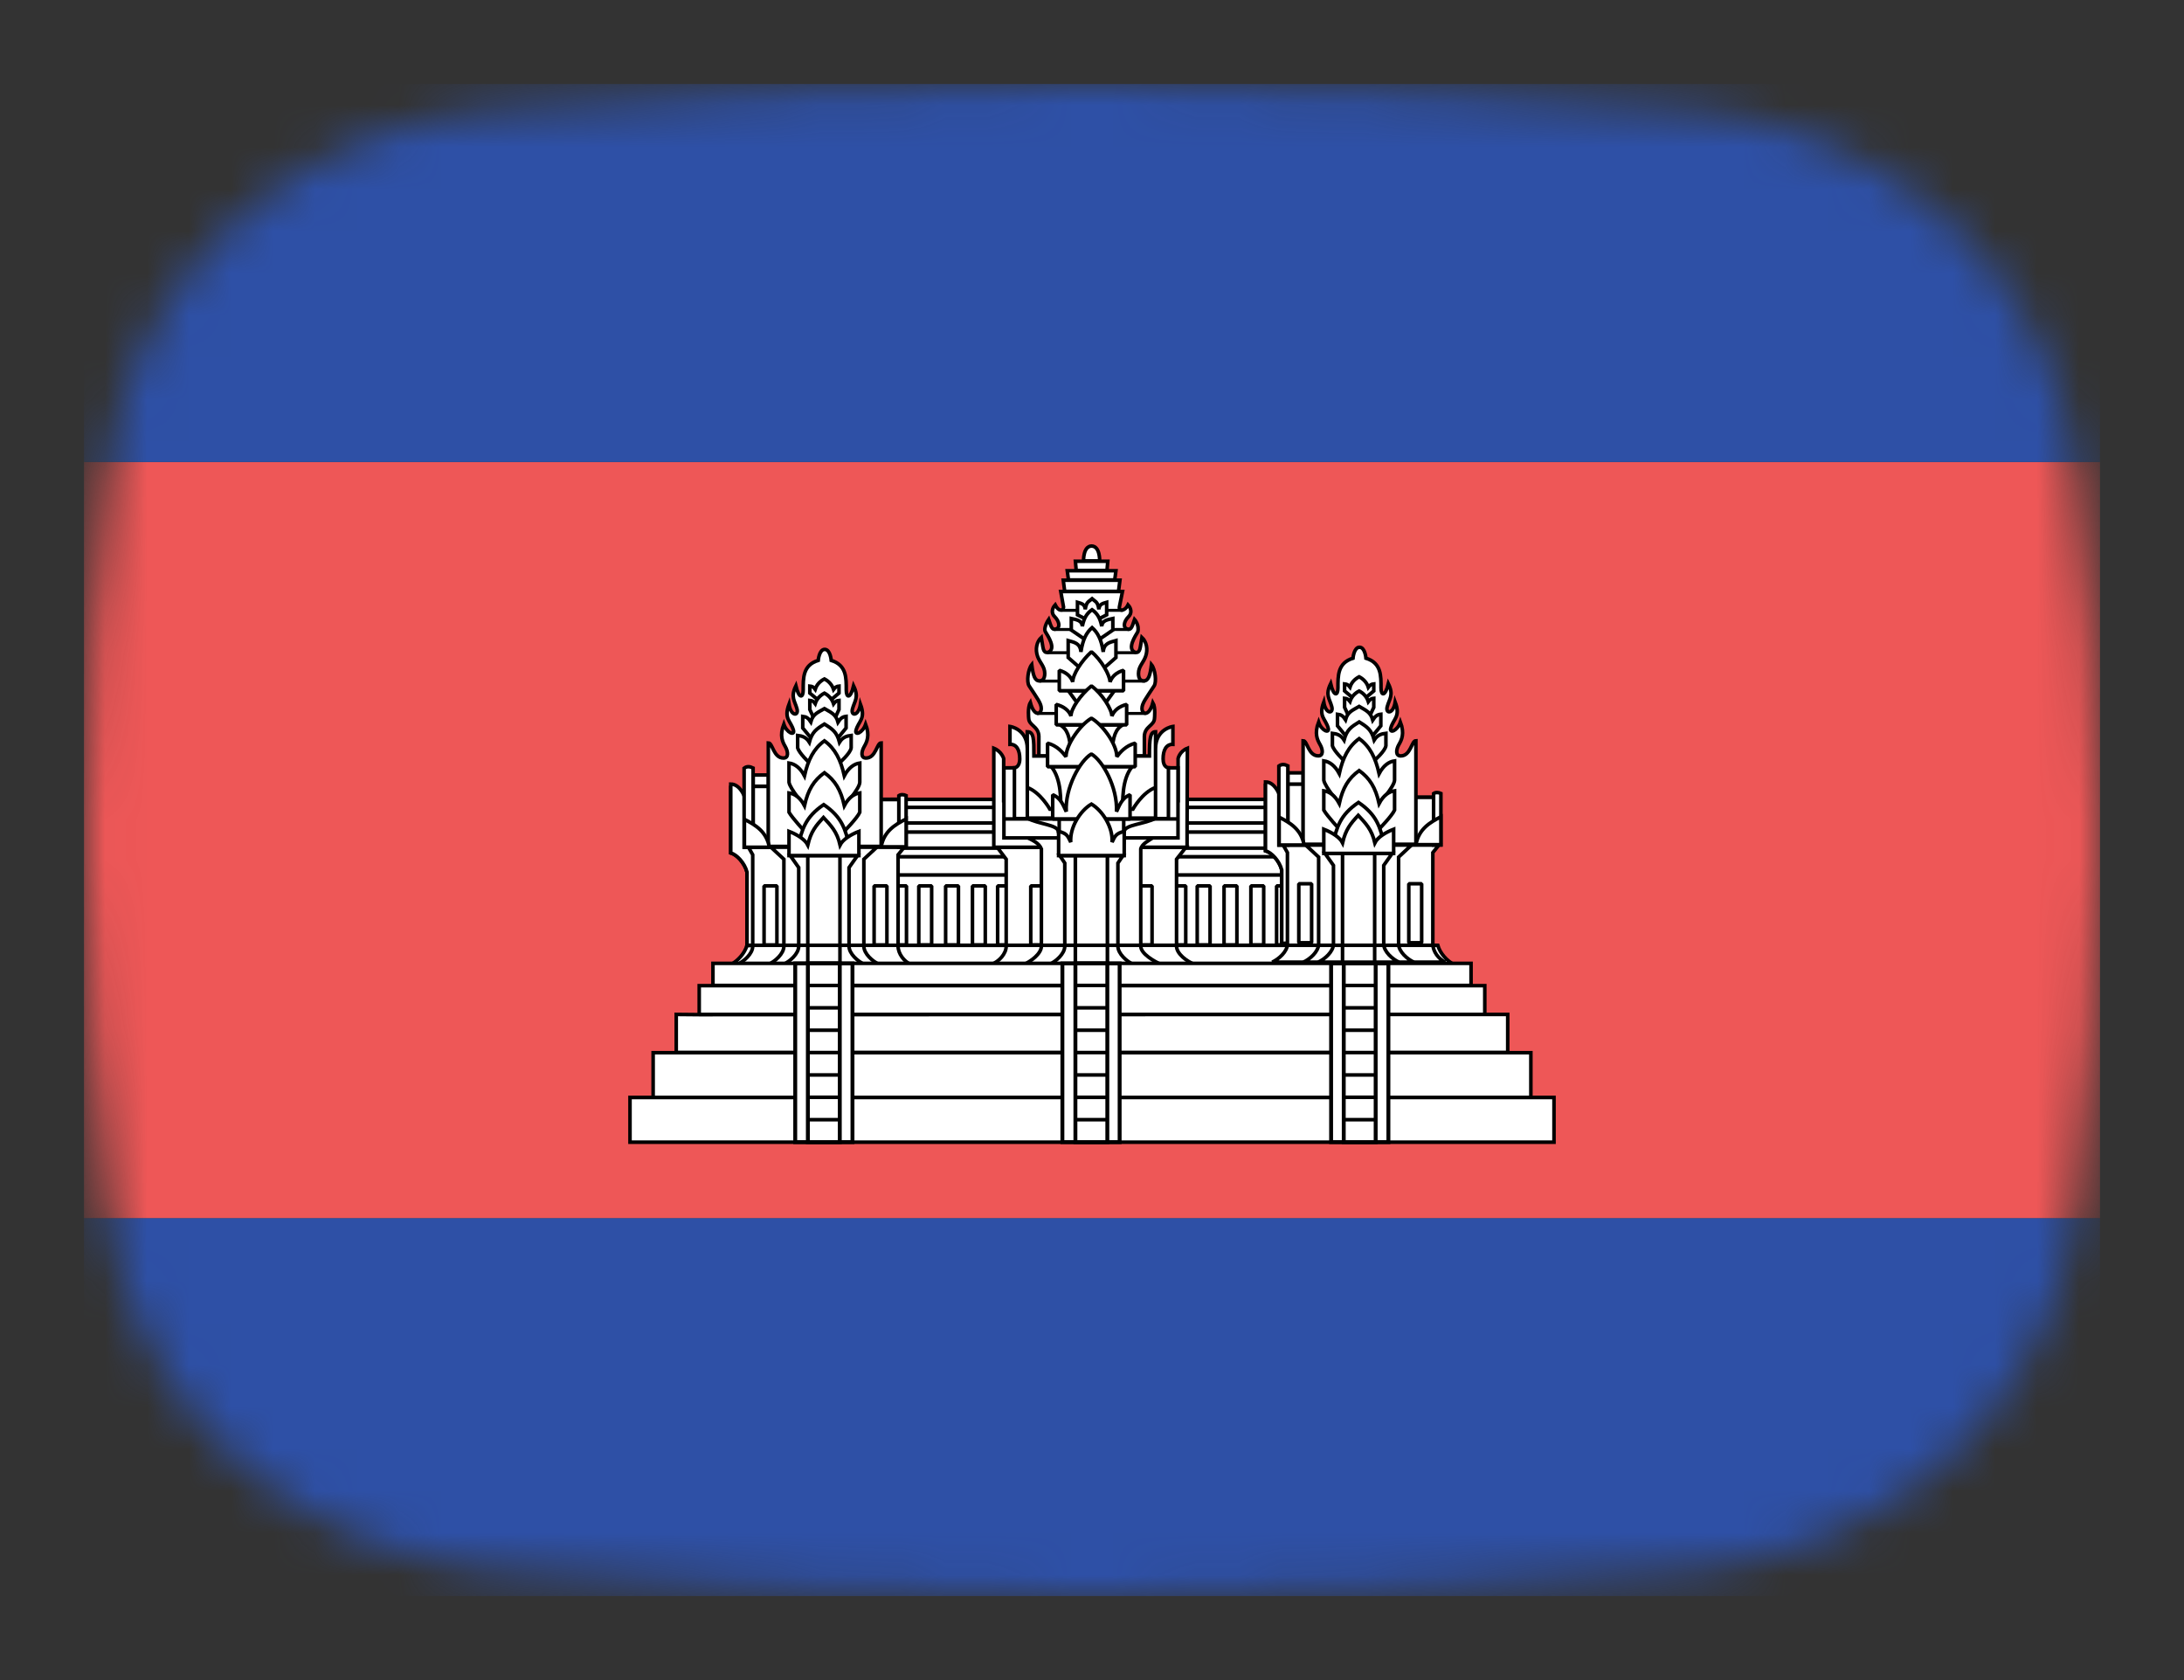 <svg width="52" height="40" viewBox="0 0 52 40" fill="none" xmlns="http://www.w3.org/2000/svg">
<rect x="0" y="0" width="52" height="40" fill="#333333" stroke="none"/>
<mask id="mask0_872_4708" style="mask-type:alpha" maskUnits="userSpaceOnUse" x="2" y="2" width="48" height="36">
<path d="M2.569 11.136C3.167 6.412 7.042 3.002 11.786 2.609C15.641 2.289 20.62 2 26 2C31.38 2 36.359 2.289 40.214 2.609C44.959 3.002 48.833 6.412 49.431 11.136C49.752 13.676 50 16.704 50 20C50 23.296 49.752 26.324 49.431 28.864C48.833 33.587 44.959 36.998 40.214 37.391C36.359 37.711 31.38 38 26 38C20.62 38 15.641 37.711 11.786 37.391C7.042 36.998 3.167 33.587 2.569 28.864C2.248 26.324 2 23.296 2 20C2 16.704 2.248 13.676 2.569 11.136Z" fill="#00D0BF"/>
</mask>
<g mask="url(#mask0_872_4708)">
<path d="M50 29H2V38H50V29Z" fill="#2E50A6"/>
<path d="M50 11H2V29H50V11Z" fill="#EE5757"/>
<path d="M21.201 19.032H30.895V22.763H21.201V19.032Z" fill="white" stroke="black" stroke-width="0.085" stroke-linejoin="bevel"/>
<path d="M30.395 21.092H30.701V22.497H30.395V21.092ZM21.201 20.398H30.895V20.832H21.201V20.398ZM21.201 19.81H30.895V20.193H21.201V19.81Z" fill="white" stroke="black" stroke-width="0.085" stroke-linejoin="bevel"/>
<path d="M21.201 19.223H30.895V19.594H21.201V19.223Z" fill="white" stroke="black" stroke-width="0.084" stroke-linejoin="bevel"/>
<path d="M23.753 21.092H24.058V22.497H23.753V21.092ZM27.926 21.092H28.232V22.497H27.926V21.092ZM21.277 21.092H21.583V22.497H21.277V21.092ZM21.876 21.092H22.182V22.497H21.876V21.092ZM22.515 21.092H22.82V22.497H22.515V21.092ZM23.154 21.092H23.459V22.497H23.154V21.092ZM28.505 21.092H28.811V22.497H28.505V21.092ZM29.144 21.092H29.45V22.497H29.144V21.092ZM29.783 21.092H30.088V22.497H29.783V21.092Z" fill="white" stroke="black" stroke-width="0.085" stroke-linejoin="bevel"/>
<path d="M17.409 22.959C17.559 22.882 17.73 22.704 17.786 22.506H34.233C34.289 22.704 34.46 22.882 34.61 22.959H17.409Z" fill="white" stroke="black" stroke-width="0.085"/>
<path d="M25.799 13.354C25.799 13.354 25.787 13.004 25.99 13C26.195 13.004 26.182 13.354 26.182 13.354H25.799ZM24.735 18V17.529C24.728 17.293 24.5 17.276 24.493 17.104C24.493 17.104 24.463 16.846 24.532 16.728C24.624 17.073 24.792 17.01 24.792 16.868C24.792 16.744 24.697 16.629 24.502 16.329C24.439 16.233 24.478 15.932 24.565 15.824C24.599 16.086 24.638 16.211 24.75 16.211C24.819 16.211 24.875 16.166 24.875 16.035C24.875 15.869 24.762 15.784 24.706 15.633C24.641 15.456 24.686 15.275 24.794 15.175C24.84 15.433 24.826 15.536 24.941 15.536C25.172 15.462 24.941 15.128 24.891 15.043C24.834 14.945 24.968 14.749 24.968 14.749C25.041 14.978 25.065 14.996 25.144 14.975C25.244 14.948 25.231 14.8 25.109 14.68C25.032 14.604 25.04 14.492 25.123 14.401C25.206 14.564 25.312 14.554 25.323 14.457L25.256 14.083H26.726L26.653 14.445C26.632 14.549 26.772 14.571 26.858 14.401C26.941 14.492 26.949 14.605 26.872 14.68C26.75 14.8 26.738 14.948 26.837 14.975C26.917 14.997 26.94 14.978 27.014 14.749C27.014 14.749 27.133 14.882 27.09 15.043C27.041 15.128 26.81 15.463 27.041 15.536C27.155 15.536 27.142 15.433 27.188 15.175C27.295 15.275 27.34 15.456 27.275 15.633C27.22 15.784 27.107 15.869 27.107 16.035C27.107 16.166 27.163 16.211 27.231 16.211C27.344 16.211 27.383 16.086 27.416 15.824C27.504 15.932 27.542 16.233 27.48 16.329C27.285 16.629 27.19 16.744 27.19 16.868C27.19 17.01 27.358 17.073 27.45 16.728C27.518 16.846 27.488 17.104 27.488 17.104C27.482 17.276 27.253 17.293 27.247 17.529V18H24.735ZM25.35 14.08L25.316 13.814H26.665L26.631 14.08H25.35ZM25.44 13.808L25.411 13.589H26.57L26.541 13.808H25.44ZM25.624 13.582L25.605 13.363H26.376L26.357 13.582H25.624ZM28.437 22.959C28.264 22.892 28.013 22.71 28.013 22.527V20.457L28.238 20.171H23.742L23.957 20.457V22.527C23.957 22.71 23.785 22.892 23.612 22.959L28.437 22.959Z" fill="white" stroke="black" stroke-width="0.085"/>
<path d="M24.542 21.092H24.848V22.497H24.542V21.092ZM27.125 21.092H27.43V22.497H27.125V21.092Z" fill="white" stroke="black" stroke-width="0.085" stroke-linejoin="bevel"/>
<path d="M23.662 17.815V20.171H28.264V19.664L28.271 17.815C28.083 17.889 28.05 18.06 28.05 18.06V19.063H23.897V18.06C23.897 18.06 23.85 17.889 23.662 17.815Z" fill="white" stroke="black" stroke-width="0.085"/>
<path d="M27.639 22.959C27.489 22.892 27.161 22.71 27.161 22.527V20.211C27.194 20.081 27.369 20.005 27.482 19.925H24.43C24.575 20.002 24.737 20.065 24.795 20.211V22.527C24.795 22.71 24.536 22.892 24.386 22.959L27.639 22.959Z" fill="white" stroke="black" stroke-width="0.085"/>
<path d="M28.048 19.949V18.281H27.63V18.118H24.322V18.281H23.903V19.949H28.048ZM26.979 22.959C26.832 22.892 26.617 22.71 26.617 22.527V20.549L26.738 20.37H25.232L25.352 20.549V22.527C25.352 22.71 25.138 22.892 24.99 22.959H26.979Z" fill="white" stroke="black" stroke-width="0.085"/>
<path d="M25.604 20.37H26.367V22.958H25.604V20.37Z" fill="white" stroke="black" stroke-width="0.087"/>
<path d="M26.768 19.801C26.77 19.631 27.265 19.623 27.52 19.478H24.458C24.713 19.623 25.197 19.635 25.197 19.801L25.301 20.132L26.568 20.183L26.768 19.801Z" fill="white" stroke="black" stroke-width="0.085" stroke-linejoin="bevel"/>
<path d="M27.367 18C27.367 17.583 27.385 17.422 27.513 17.422V18.749C27.198 18.863 26.974 19.265 26.974 19.265H24.997C24.997 19.265 24.772 18.863 24.458 18.749V17.422C24.616 17.422 24.617 17.59 24.617 18H27.367ZM27.513 17.829C27.513 17.35 27.926 17.296 27.926 17.296V17.722C27.769 17.715 27.693 17.857 27.693 18.067C27.693 18.277 27.82 18.28 27.82 18.28V19.489H27.513L27.513 17.829Z" fill="white" stroke="black" stroke-width="0.085"/>
<path d="M24.46 17.829C24.46 17.35 24.047 17.296 24.047 17.296V17.722C24.204 17.715 24.28 17.857 24.28 18.067C24.28 18.277 24.153 18.28 24.153 18.28V19.489H24.46L24.46 17.829Z" fill="white" stroke="black" stroke-width="0.085"/>
<path d="M24.69 16.986H27.282M25.275 14.531H26.734M25.102 14.987H26.884M24.929 15.54H27.05M24.748 16.216H27.264" stroke="black" stroke-width="0.071"/>
<path d="M23.903 19.498H28.048M25.219 19.499H26.755V20.063H25.219V19.499Z" stroke="black" stroke-width="0.085"/>
<path d="M25.026 18.247C25.281 18.553 25.258 19.072 25.255 19.377H26.732C26.729 19.072 26.705 18.553 26.96 18.247H25.026ZM25.857 14.743L25.654 14.639V14.341C25.737 14.366 25.83 14.376 25.839 14.508C25.868 14.32 25.92 14.329 26.002 14.256C26.083 14.329 26.135 14.32 26.164 14.508C26.173 14.376 26.266 14.366 26.349 14.341V14.639L26.146 14.743H25.857Z" fill="white" stroke="black" stroke-width="0.085"/>
<path d="M25.843 15.232L25.507 15.001V14.727C25.625 14.754 25.757 14.765 25.77 14.91C25.811 14.703 25.885 14.597 26.001 14.516C26.117 14.597 26.191 14.703 26.232 14.91C26.245 14.765 26.378 14.754 26.496 14.727V15.001L26.159 15.232H25.843Z" fill="white" stroke="black" stroke-width="0.085"/>
<path d="M25.82 15.995L25.433 15.655V15.252C25.569 15.292 25.721 15.308 25.736 15.521C25.783 15.217 25.868 15.061 26.002 14.943C26.135 15.061 26.221 15.217 26.268 15.521C26.282 15.308 26.435 15.292 26.57 15.252V15.655L26.184 15.995L25.82 15.995ZM26.533 16.445L26.183 16.929H25.787L25.438 16.445H26.533ZM25.236 17.257C25.411 17.353 25.476 17.543 25.494 17.901H26.478C26.497 17.543 26.561 17.353 26.736 17.257H25.236Z" fill="white" stroke="black" stroke-width="0.085"/>
<path d="M26.751 16.446V15.96C26.585 16.006 26.477 16.104 26.429 16.237C26.429 16.076 26.217 15.704 25.986 15.519C25.754 15.726 25.538 16.063 25.542 16.237C25.503 16.11 25.387 16.006 25.221 15.96V16.446H26.751Z" fill="white" stroke="black" stroke-width="0.085" stroke-linejoin="bevel"/>
<path d="M26.825 17.257V16.772C26.643 16.817 26.525 16.916 26.473 17.049C26.473 16.888 26.24 16.516 25.986 16.331C25.732 16.538 25.495 16.875 25.5 17.049C25.457 16.922 25.33 16.817 25.148 16.772V17.257H26.825Z" fill="white" stroke="black" stroke-width="0.085" stroke-linejoin="bevel"/>
<path d="M27.029 18.254V17.694C26.803 17.752 26.662 17.92 26.591 18.017C26.591 17.714 26.248 17.252 25.986 17.1C25.717 17.256 25.381 17.733 25.381 18.017C25.308 17.92 25.169 17.752 24.942 17.694V18.254H27.029Z" fill="white" stroke="black" stroke-width="0.085" stroke-linejoin="bevel"/>
<path d="M26.906 19.498V18.922C26.706 19 26.647 19.192 26.584 19.323C26.608 18.739 26.255 18.111 25.985 17.952C25.716 18.111 25.356 18.753 25.387 19.323C25.323 19.193 25.264 19 25.064 18.922V19.498H26.906Z" fill="white" stroke="black" stroke-width="0.085" stroke-linejoin="bevel"/>
<path d="M26.767 20.37V19.794C26.557 19.844 26.544 19.921 26.478 20.05C26.502 19.701 26.255 19.303 25.986 19.144C25.716 19.303 25.469 19.701 25.494 20.05C25.427 19.921 25.419 19.844 25.205 19.794V20.37H26.767Z" fill="white" stroke="black" stroke-width="0.085"/>
<path d="M17.786 22.506V20.764C17.729 20.543 17.541 20.346 17.399 20.307V18.774L17.718 18.947L18.082 20.549V22.506H17.786Z" fill="white" stroke="black" stroke-width="0.085"/>
<path d="M17.786 22.512V20.764C17.729 20.543 17.541 20.347 17.399 20.307V18.668C17.613 18.668 17.718 18.947 17.718 18.947L18.082 20.549V22.499L17.786 22.512Z" fill="white" stroke="black" stroke-width="0.085"/>
<path d="M17.56 22.959C17.707 22.892 17.922 22.71 17.922 22.527V20.351L17.82 20.171H21.528L21.383 20.351V22.527C21.383 22.71 21.531 22.892 21.678 22.959H17.56Z" fill="white" stroke="black" stroke-width="0.085"/>
<path d="M20.93 22.959C20.782 22.892 20.568 22.71 20.568 22.527V20.457L20.876 20.171L18.355 20.171L18.664 20.457V22.527C18.664 22.71 18.449 22.892 18.302 22.959H20.93Z" fill="white" stroke="black" stroke-width="0.085"/>
<path d="M20.577 22.959C20.43 22.892 20.215 22.71 20.215 22.527V20.656L20.417 20.37H18.815L19.017 20.656V22.527C19.017 22.71 18.803 22.892 18.655 22.959H20.577Z" fill="white" stroke="black" stroke-width="0.085"/>
<path d="M19.233 20.37H19.999V22.959H19.233V20.37Z" fill="white" stroke="black" stroke-width="0.085"/>
<path d="M18.192 21.092H18.498V22.498H18.192V21.092ZM20.812 21.092H21.117V22.498H20.812V21.092ZM17.932 18.723H18.3V20.163H17.932V18.723ZM17.932 18.452H18.297V18.719H17.932V18.452Z" fill="white" stroke="black" stroke-width="0.085" stroke-linejoin="bevel"/>
<path d="M20.958 19.033H21.483V20.145H20.958V19.033Z" fill="white" stroke="black" stroke-width="0.092" stroke-linejoin="bevel"/>
<path d="M18.293 20.152V17.687C18.398 17.687 18.414 18.048 18.655 18.048C18.78 18.048 18.767 17.898 18.697 17.776C18.634 17.668 18.557 17.519 18.662 17.241C18.734 17.454 18.927 17.521 18.892 17.388C18.83 17.159 18.654 17.122 18.786 16.766C18.832 17.063 19.022 17.05 18.976 16.877C18.924 16.683 18.817 16.603 18.949 16.33C19.024 16.641 19.124 16.622 19.124 16.429C19.124 16.144 19.113 15.837 19.482 15.723C19.482 15.723 19.503 15.461 19.636 15.461C19.77 15.461 19.791 15.723 19.791 15.723C20.16 15.837 20.149 16.144 20.149 16.429C20.149 16.622 20.249 16.641 20.324 16.33C20.456 16.604 20.349 16.683 20.297 16.877C20.25 17.05 20.441 17.063 20.487 16.766C20.619 17.122 20.443 17.159 20.381 17.388C20.346 17.522 20.539 17.454 20.611 17.242C20.715 17.519 20.638 17.668 20.576 17.776C20.506 17.898 20.492 18.048 20.618 18.048C20.858 18.048 20.875 17.687 20.98 17.687V20.152L18.293 20.152ZM17.717 18.29V20.171H17.931V18.285C17.854 18.246 17.781 18.24 17.717 18.29Z" fill="white" stroke="black" stroke-width="0.085"/>
<path d="M17.724 19.507C17.989 19.642 18.251 19.799 18.318 20.171H17.724V19.507ZM21.401 18.944V20.171H21.574V18.941C21.52 18.915 21.446 18.911 21.401 18.944Z" fill="white" stroke="black" stroke-width="0.085"/>
<path d="M21.575 19.498C21.31 19.633 21.047 19.79 20.98 20.162H21.575V19.498Z" fill="white" stroke="black" stroke-width="0.085"/>
<path d="M19.822 16.631L19.976 16.501V16.335C19.92 16.34 19.889 16.36 19.847 16.415C19.811 16.304 19.733 16.218 19.629 16.165C19.524 16.218 19.446 16.3 19.41 16.411C19.369 16.356 19.338 16.34 19.281 16.335V16.501L19.436 16.631H19.822Z" fill="white" stroke="black" stroke-width="0.085"/>
<path d="M19.904 17.048L19.976 16.892V16.676C19.92 16.681 19.889 16.701 19.847 16.757C19.811 16.645 19.733 16.558 19.629 16.503C19.524 16.558 19.446 16.641 19.41 16.753C19.369 16.697 19.338 16.682 19.281 16.676V16.892L19.353 17.048L19.904 17.048Z" fill="white" stroke="black" stroke-width="0.085"/>
<path d="M19.916 17.613L20.145 17.333V17.056C20.061 17.066 20.015 17.099 19.953 17.193C19.901 17.004 19.785 16.962 19.629 16.871C19.474 16.962 19.358 16.997 19.305 17.186C19.243 17.093 19.197 17.066 19.113 17.056V17.333L19.343 17.613H19.916Z" fill="white" stroke="black" stroke-width="0.085"/>
<path d="M19.983 18.167C19.983 18.167 20.25 17.934 20.266 17.805V17.51C20.163 17.522 20.065 17.549 19.988 17.671C19.923 17.426 19.821 17.358 19.629 17.239C19.437 17.358 19.336 17.426 19.27 17.671C19.194 17.549 19.096 17.522 18.992 17.51V17.805C19.026 17.933 19.276 18.167 19.276 18.167L19.983 18.167Z" fill="white" stroke="black" stroke-width="0.085"/>
<path d="M20.096 19.191C20.096 19.191 20.463 18.786 20.471 18.628V18.167C20.334 18.186 20.204 18.28 20.103 18.469C20.017 18.088 19.883 17.823 19.629 17.638C19.375 17.823 19.24 18.088 19.154 18.47C19.053 18.28 18.923 18.186 18.786 18.167V18.627C18.812 18.785 19.161 19.191 19.161 19.191L20.096 19.191Z" fill="white" stroke="black" stroke-width="0.085"/>
<path d="M20.096 19.797C20.096 19.797 20.41 19.478 20.471 19.34V18.879C20.334 18.898 20.204 18.992 20.103 19.181C20.017 18.8 19.883 18.582 19.629 18.397C19.375 18.582 19.24 18.8 19.154 19.181C19.053 18.992 18.923 18.898 18.786 18.879V19.339C18.866 19.478 19.161 19.797 19.161 19.797L20.096 19.797Z" fill="white" stroke="black" stroke-width="0.085"/>
<path d="M20.222 20.149C20.131 19.751 20.052 19.456 19.612 19.157C19.172 19.456 19.093 19.751 19.002 20.149H20.222Z" fill="white" stroke="black" stroke-width="0.085"/>
<path d="M20.45 20.37V19.794C20.25 19.872 20.069 19.988 20.002 20.117C19.928 19.797 19.785 19.657 19.606 19.463C19.427 19.657 19.308 19.797 19.233 20.117C19.167 19.988 18.986 19.872 18.786 19.794V20.37H20.45Z" fill="white" stroke="black" stroke-width="0.085"/>
<path d="M30.518 22.454V20.713C30.461 20.491 30.272 20.295 30.131 20.256V18.723L30.45 18.895L30.814 20.498V22.454H30.518Z" fill="white" stroke="black" stroke-width="0.085"/>
<path d="M30.518 22.461V20.713C30.461 20.491 30.272 20.295 30.131 20.256V18.617C30.345 18.617 30.45 18.895 30.45 18.895L30.814 20.498V22.447L30.518 22.461Z" fill="white" stroke="black" stroke-width="0.085"/>
<path d="M30.291 22.907C30.438 22.841 30.653 22.659 30.653 22.475V20.299L30.552 20.12H34.26L34.115 20.299V22.475C34.115 22.659 34.262 22.841 34.41 22.907H30.291Z" fill="white" stroke="black" stroke-width="0.085"/>
<path d="M33.662 22.907C33.515 22.841 33.3 22.659 33.3 22.475V20.406L33.608 20.119L31.088 20.12L31.396 20.406V22.475C31.396 22.659 31.181 22.841 31.034 22.907H33.662Z" fill="white" stroke="black" stroke-width="0.085"/>
<path d="M33.308 22.907C33.161 22.841 32.946 22.659 32.946 22.475V20.604L33.148 20.318H31.547L31.749 20.604V22.475C31.749 22.659 31.534 22.841 31.387 22.907H33.308Z" fill="white" stroke="black" stroke-width="0.085"/>
<path d="M31.965 20.319H32.73V22.908H31.965V20.319Z" fill="white" stroke="black" stroke-width="0.085"/>
<path d="M30.924 21.041H31.229V22.446H30.924V21.041ZM33.543 21.041H33.849V22.446H33.543V21.041ZM30.663 18.671H31.031V20.111H30.663V18.671ZM30.663 18.4H31.029V18.668H30.663V18.4Z" fill="white" stroke="black" stroke-width="0.085" stroke-linejoin="bevel"/>
<path d="M33.69 18.981H34.214V20.093H33.69V18.981Z" fill="white" stroke="black" stroke-width="0.092" stroke-linejoin="bevel"/>
<path d="M31.026 20.1V17.635C31.131 17.635 31.147 17.996 31.388 17.996C31.513 17.996 31.5 17.847 31.429 17.725C31.367 17.617 31.29 17.468 31.395 17.19C31.466 17.402 31.66 17.47 31.624 17.337C31.563 17.108 31.386 17.07 31.518 16.715C31.564 17.011 31.755 16.998 31.709 16.826C31.657 16.631 31.549 16.552 31.682 16.278C31.756 16.589 31.856 16.571 31.856 16.378C31.856 16.093 31.845 15.785 32.214 15.671C32.214 15.671 32.236 15.41 32.369 15.41C32.502 15.41 32.523 15.671 32.523 15.671C32.892 15.785 32.881 16.093 32.881 16.378C32.881 16.571 32.982 16.589 33.056 16.278C33.189 16.552 33.081 16.632 33.029 16.826C32.983 16.998 33.173 17.011 33.219 16.715C33.352 17.07 33.175 17.108 33.113 17.337C33.078 17.47 33.271 17.403 33.343 17.19C33.448 17.468 33.371 17.617 33.308 17.725C33.238 17.847 33.224 17.997 33.35 17.997C33.591 17.997 33.607 17.635 33.712 17.635V20.101L31.026 20.1ZM30.449 18.238V20.119H30.663V18.233C30.586 18.195 30.514 18.189 30.449 18.238Z" fill="white" stroke="black" stroke-width="0.085"/>
<path d="M30.456 19.456C30.721 19.591 30.984 19.748 31.05 20.119H30.456V19.456ZM34.133 18.893V20.12H34.307V18.89C34.253 18.864 34.179 18.86 34.133 18.893Z" fill="white" stroke="black" stroke-width="0.085"/>
<path d="M34.307 19.446C34.042 19.582 33.779 19.739 33.713 20.11H34.307V19.446Z" fill="white" stroke="black" stroke-width="0.085"/>
<path d="M32.554 16.58L32.709 16.45V16.283C32.652 16.289 32.621 16.308 32.579 16.363C32.544 16.253 32.466 16.167 32.361 16.113C32.256 16.167 32.178 16.249 32.143 16.359C32.101 16.305 32.07 16.289 32.014 16.283V16.45L32.168 16.58H32.554Z" fill="white" stroke="black" stroke-width="0.085"/>
<path d="M32.637 16.996L32.709 16.841V16.625C32.652 16.63 32.621 16.65 32.579 16.705C32.544 16.594 32.466 16.506 32.361 16.452C32.256 16.506 32.178 16.59 32.143 16.701C32.101 16.646 32.07 16.63 32.014 16.625V16.841L32.086 16.996L32.637 16.996Z" fill="white" stroke="black" stroke-width="0.085"/>
<path d="M32.647 17.561L32.877 17.281V17.005C32.793 17.014 32.747 17.048 32.685 17.142C32.632 16.952 32.516 16.911 32.361 16.819C32.205 16.911 32.089 16.946 32.036 17.135C31.974 17.041 31.928 17.014 31.845 17.005V17.281L32.074 17.561H32.647Z" fill="white" stroke="black" stroke-width="0.085"/>
<path d="M32.714 18.116C32.714 18.116 32.982 17.882 32.998 17.754V17.459C32.894 17.471 32.796 17.498 32.719 17.619C32.654 17.375 32.553 17.307 32.361 17.188C32.169 17.307 32.067 17.375 32.002 17.619C31.925 17.498 31.827 17.471 31.724 17.459V17.754C31.757 17.882 32.007 18.116 32.007 18.116L32.714 18.116Z" fill="white" stroke="black" stroke-width="0.085"/>
<path d="M32.829 19.14C32.829 19.14 33.195 18.734 33.204 18.576V18.116C33.067 18.134 32.937 18.229 32.836 18.418C32.75 18.037 32.615 17.771 32.361 17.586C32.107 17.771 31.973 18.037 31.887 18.418C31.785 18.229 31.656 18.134 31.519 18.115V18.576C31.545 18.734 31.893 19.14 31.893 19.14L32.829 19.14Z" fill="white" stroke="black" stroke-width="0.085"/>
<path d="M32.829 19.745C32.829 19.745 33.142 19.427 33.204 19.288V18.828C33.067 18.847 32.937 18.941 32.836 19.13C32.75 18.749 32.615 18.531 32.361 18.346C32.107 18.531 31.973 18.749 31.887 19.13C31.785 18.941 31.656 18.846 31.519 18.828V19.288C31.598 19.427 31.893 19.745 31.893 19.745L32.829 19.745Z" fill="white" stroke="black" stroke-width="0.085"/>
<path d="M32.955 20.097C32.863 19.699 32.785 19.404 32.345 19.105C31.904 19.404 31.826 19.699 31.734 20.097H32.955Z" fill="white" stroke="black" stroke-width="0.085"/>
<path d="M33.182 20.319V19.743C32.982 19.821 32.801 19.937 32.735 20.066C32.66 19.746 32.517 19.605 32.339 19.412C32.16 19.605 32.04 19.746 31.966 20.066C31.899 19.937 31.719 19.821 31.519 19.743V20.319H33.182Z" fill="white" stroke="black" stroke-width="0.085"/>
<path d="M16.975 22.936V23.462H35.025V22.936L16.975 22.936ZM16.648 23.467V24.152H35.352V23.467H16.648ZM35.352 24.152L16.648 24.157L16.101 24.152V25.057H35.898V24.152L35.352 24.152ZM15.551 25.063L15.551 26.129H36.449L36.449 25.063H15.551ZM36.449 26.129V26.13H15.551V26.129H15V27.194H37V26.129H36.449Z" fill="white"/>
<path d="M35.352 24.152H16.648V23.467H35.352V24.152ZM35.352 24.152L16.648 24.157L16.101 24.152V25.057H35.898V24.152L35.352 24.152ZM15.551 26.129L15.551 25.063H36.449L36.449 26.129M15.551 26.129H36.449M15.551 26.129V26.13H36.449V26.129M15.551 26.129H15V27.194H37V26.129H36.449M16.975 22.936V23.462H35.025V22.936L16.975 22.936Z" stroke="black" stroke-width="0.085"/>
<path d="M18.934 22.938H20.297V27.192H18.934V22.938Z" fill="white" stroke="black" stroke-width="0.093"/>
<path d="M19.235 22.938H19.995V27.192H19.235V22.938Z" fill="white" stroke="black" stroke-width="0.093"/>
<path d="M25.295 22.938H26.658V27.192H25.295V22.938Z" fill="white" stroke="black" stroke-width="0.093"/>
<path d="M25.605 22.938H26.365V27.192H25.605V22.938Z" fill="white" stroke="black" stroke-width="0.093"/>
<path d="M31.693 22.938H33.057V27.192H31.693V22.938Z" fill="white" stroke="black" stroke-width="0.093"/>
<path d="M31.994 22.938H32.754V27.192H31.994V22.938Z" fill="white" stroke="black" stroke-width="0.093"/>
<path d="M31.981 23.463H32.769M17.786 22.506H34.233M19.222 26.658H20.009M19.222 26.125H20.009M19.222 25.593H20.009M19.222 25.06H20.009M19.222 24.528H20.009M19.222 23.995H20.009M19.222 23.463H20.009M25.609 26.658H26.342M25.609 26.126H26.342M25.609 25.593H26.342M25.609 25.06H26.342M25.609 24.528H26.342M25.609 23.995H26.342M25.609 23.462H26.342M31.981 26.658H32.769M31.981 26.125H32.769M31.981 25.593H32.769M31.981 25.06H32.769M31.981 24.528H32.769M31.981 23.995H32.769" stroke="black" stroke-width="0.085"/>
<path d="M50 2H2V11H50V2Z" fill="#2E50A6"/>
</g>
</svg>
